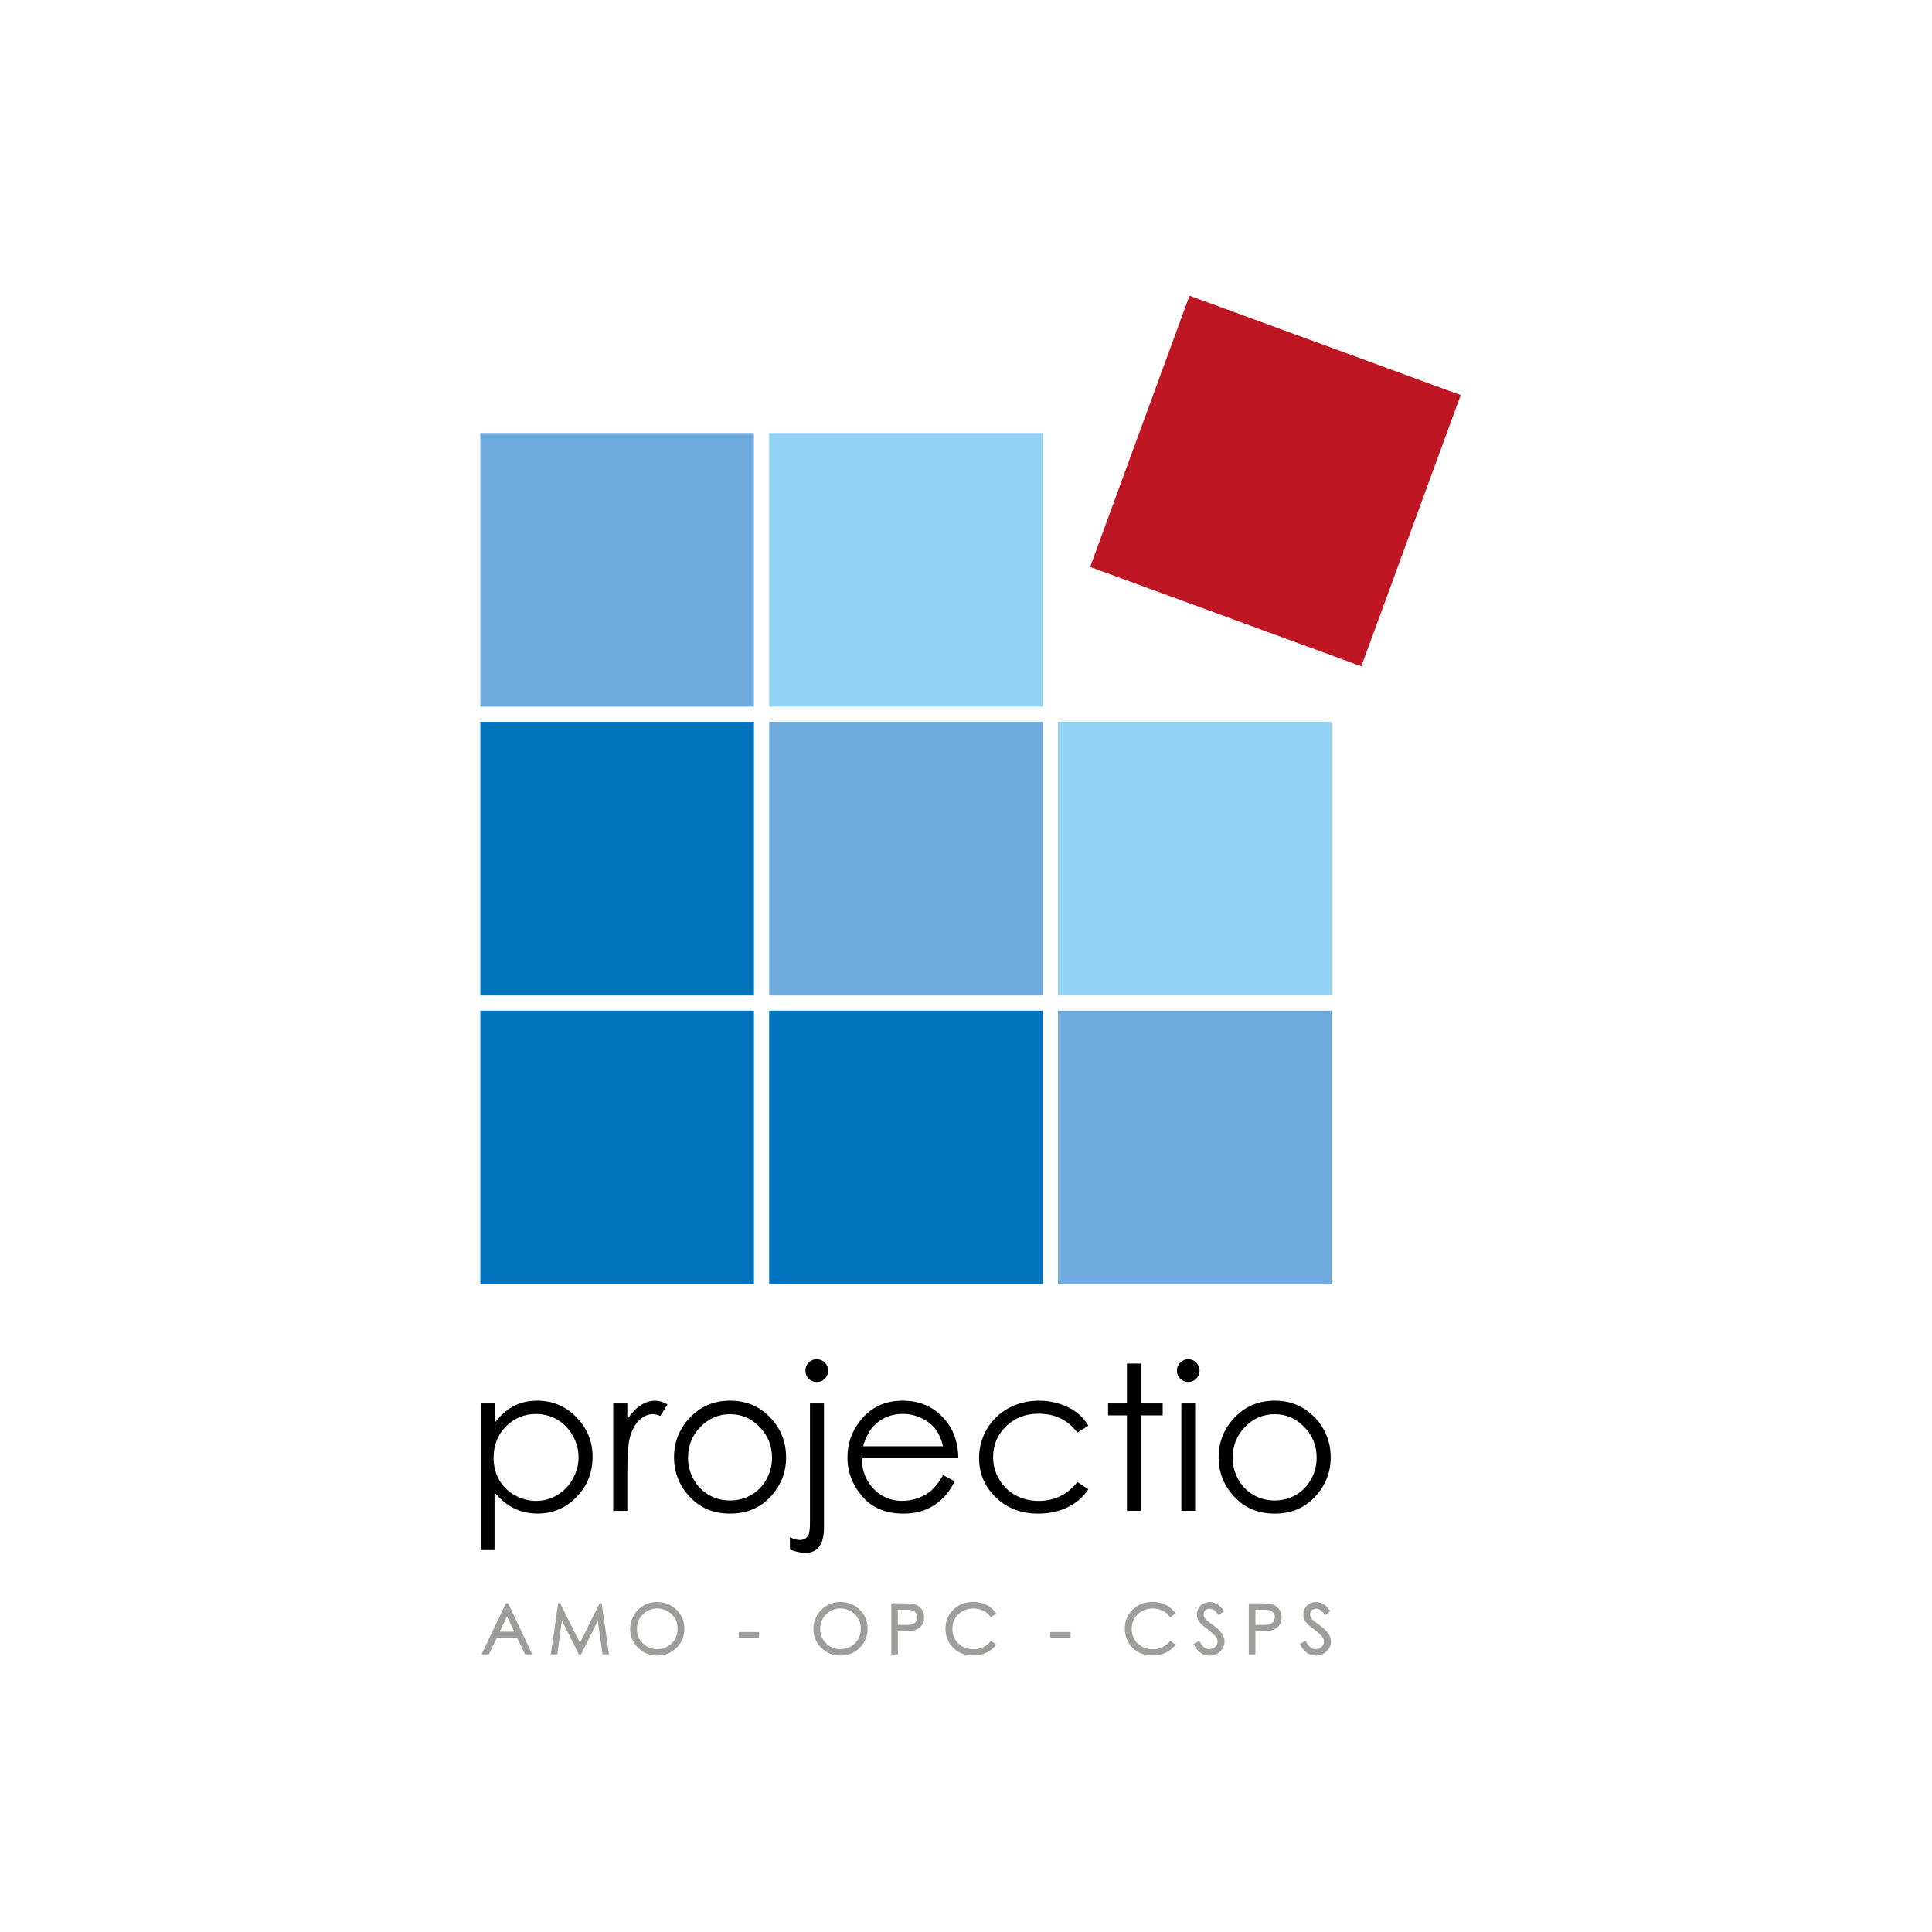 <?xml version="1.0" encoding="utf-8"?>
<!-- Generator: Adobe Illustrator 28.1.0, SVG Export Plug-In . SVG Version: 6.00 Build 0)  -->
<svg version="1.1" id="Calque_1" xmlns="http://www.w3.org/2000/svg" xmlns:xlink="http://www.w3.org/1999/xlink" x="0px" y="0px"
	 viewBox="0 0 595.28 595.28" style="enable-background:new 0 0 595.28 595.28;" xml:space="preserve">
<style type="text/css">
	.st0{fill:#BE1622;}
	.st1{fill:#6EAADD;}
	.st2{fill:#91D1F4;}
	.st3{fill:#0075BE;}
	.st4{fill:#9D9D9C;stroke:#9D9D9C;stroke-width:0.496;stroke-miterlimit:10;}
</style>
<g>
</g>
<g>
	
		<rect x="348.39" y="103.79" transform="matrix(0.939 0.344 -0.344 0.939 75.067 -126.192)" class="st0" width="89" height="89"/>
	<rect x="147.99" y="133.41" class="st1" width="84.32" height="84.32"/>
	<rect x="236.98" y="133.41" class="st2" width="84.32" height="84.32"/>
	<rect x="236.98" y="222.41" class="st1" width="84.32" height="84.32"/>
	<rect x="236.98" y="311.41" class="st3" width="84.32" height="84.32"/>
	<rect x="325.98" y="222.41" class="st2" width="84.32" height="84.32"/>
	<rect x="325.98" y="311.41" class="st1" width="84.32" height="84.32"/>
	<rect x="147.99" y="222.41" class="st3" width="84.32" height="84.32"/>
	<rect x="147.99" y="311.41" class="st3" width="84.32" height="84.32"/>
</g>
<g>
	<path d="M148.13,432.42h4.26v6.08c1.68-2.31,3.62-4.05,5.8-5.2c2.19-1.16,4.63-1.73,7.32-1.73c4.7,0,8.72,1.69,12.06,5.08
		c3.34,3.39,5.01,7.46,5.01,12.23c0,4.87-1.66,9-4.97,12.39c-3.31,3.4-7.31,5.09-11.99,5.09c-2.63,0-5.05-0.55-7.26-1.64
		c-2.21-1.09-4.2-2.73-5.99-4.9v17.79h-4.26V432.42z M165.16,435.68c-3.68,0-6.78,1.29-9.3,3.86c-2.52,2.57-3.78,5.77-3.78,9.6
		c0,2.51,0.56,4.77,1.68,6.78c1.12,2.01,2.73,3.59,4.82,4.77c2.09,1.17,4.3,1.76,6.63,1.76c2.29,0,4.44-0.59,6.45-1.78
		s3.62-2.84,4.81-4.97c1.19-2.13,1.79-4.35,1.79-6.68c0-2.35-0.59-4.58-1.78-6.68s-2.78-3.74-4.78-4.91
		C169.71,436.26,167.53,435.68,165.16,435.68z"/>
	<path d="M188.94,432.42h4.35v4.84c1.3-1.91,2.67-3.33,4.11-4.27c1.44-0.94,2.94-1.41,4.5-1.41c1.18,0,2.43,0.38,3.77,1.13
		l-2.22,3.59c-0.89-0.39-1.64-0.58-2.25-0.58c-1.42,0-2.79,0.58-4.11,1.75c-1.32,1.17-2.32,2.98-3.01,5.43
		c-0.53,1.89-0.79,5.7-0.79,11.44v11.19h-4.35V432.42z"/>
	<path d="M224.96,431.57c5.1,0,9.32,1.85,12.68,5.54c3.05,3.37,4.57,7.35,4.57,11.95c0,4.62-1.61,8.66-4.83,12.12
		c-3.22,3.46-7.36,5.19-12.42,5.19c-5.08,0-9.23-1.73-12.45-5.19c-3.22-3.46-4.83-7.5-4.83-12.12c0-4.58,1.52-8.56,4.57-11.92
		C215.6,433.43,219.84,431.57,224.96,431.57z M224.94,435.74c-3.54,0-6.58,1.31-9.13,3.92c-2.54,2.62-3.82,5.78-3.82,9.49
		c0,2.39,0.58,4.62,1.74,6.69c1.16,2.07,2.73,3.67,4.7,4.79c1.97,1.13,4.14,1.69,6.5,1.69c2.36,0,4.53-0.56,6.5-1.69
		c1.97-1.13,3.54-2.72,4.7-4.79c1.16-2.07,1.74-4.3,1.74-6.69c0-3.71-1.28-6.87-3.83-9.49C231.5,437.05,228.46,435.74,224.94,435.74
		z"/>
	<path d="M249.56,432.42h4.32v38.08c0,2.78-0.5,4.8-1.51,6.07c-1,1.27-2.38,1.9-4.12,1.9c-1.44,0-3.06-0.34-4.87-1.03v-3.83
		c1.14,0.59,2.16,0.88,3.07,0.88c1.16,0,2.02-0.48,2.59-1.43c0.34-0.61,0.52-1.88,0.52-3.8V432.42z M251.66,418.8
		c0.97,0,1.8,0.34,2.48,1.03c0.68,0.69,1.02,1.52,1.02,2.49c0,0.95-0.34,1.77-1.02,2.46c-0.68,0.69-1.51,1.03-2.48,1.03
		s-1.8-0.34-2.48-1.03c-0.68-0.69-1.02-1.51-1.02-2.46c0-0.97,0.34-1.8,1.02-2.49C249.86,419.14,250.69,418.8,251.66,418.8z"/>
	<path d="M290.59,454.53l3.59,1.89c-1.18,2.31-2.54,4.18-4.08,5.6c-1.54,1.42-3.28,2.5-5.21,3.24c-1.93,0.74-4.11,1.11-6.55,1.11
		c-5.4,0-9.62-1.77-12.66-5.31c-3.04-3.54-4.57-7.54-4.57-12c0-4.2,1.29-7.94,3.87-11.22c3.27-4.18,7.64-6.27,13.12-6.27
		c5.64,0,10.15,2.14,13.52,6.42c2.39,3.02,3.61,6.79,3.65,11.31H265.5c0.08,3.84,1.31,6.99,3.68,9.45c2.38,2.46,5.31,3.69,8.8,3.69
		c1.68,0,3.32-0.29,4.92-0.88c1.59-0.59,2.95-1.36,4.07-2.33C288.09,458.26,289.29,456.7,290.59,454.53z M290.59,445.62
		c-0.57-2.27-1.4-4.09-2.48-5.44c-1.09-1.36-2.52-2.45-4.31-3.28c-1.79-0.83-3.66-1.25-5.63-1.25c-3.25,0-6.04,1.04-8.37,3.13
		c-1.71,1.52-2.99,3.8-3.87,6.84H290.59z"/>
	<path d="M335.34,439.3l-3.38,2.1c-2.92-3.87-6.9-5.81-11.94-5.81c-4.03,0-7.38,1.3-10.04,3.89c-2.66,2.59-3.99,5.74-3.99,9.45
		c0,2.41,0.61,4.68,1.84,6.81c1.23,2.13,2.91,3.78,5.04,4.95c2.14,1.17,4.53,1.76,7.18,1.76c4.86,0,8.83-1.94,11.91-5.81l3.38,2.22
		c-1.58,2.38-3.71,4.23-6.37,5.54c-2.67,1.31-5.7,1.97-9.11,1.97c-5.23,0-9.57-1.66-13.02-4.99c-3.45-3.33-5.17-7.37-5.17-12.14
		c0-3.2,0.81-6.18,2.42-8.93c1.61-2.75,3.83-4.89,6.65-6.43c2.82-1.54,5.97-2.31,9.46-2.31c2.19,0,4.3,0.33,6.34,1
		c2.04,0.67,3.77,1.54,5.19,2.62C333.14,436.27,334.34,437.63,335.34,439.3z"/>
	<path d="M347.23,420.13h4.26v12.29h6.75v3.68h-6.75v29.41h-4.26V436.1h-5.81v-3.68h5.81V420.13z"/>
	<path d="M366.1,418.8c0.97,0,1.8,0.34,2.48,1.03c0.69,0.69,1.03,1.52,1.03,2.49c0,0.95-0.34,1.77-1.03,2.46
		c-0.69,0.69-1.51,1.03-2.48,1.03c-0.95,0-1.77-0.34-2.45-1.03c-0.69-0.69-1.03-1.51-1.03-2.46c0-0.97,0.34-1.8,1.03-2.49
		C364.33,419.14,365.15,418.8,366.1,418.8z M363.99,432.42h4.26v33.09h-4.26V432.42z"/>
	<path d="M392.76,431.57c5.1,0,9.32,1.85,12.68,5.54c3.05,3.37,4.57,7.35,4.57,11.95c0,4.62-1.61,8.66-4.83,12.12
		c-3.22,3.46-7.36,5.19-12.42,5.19c-5.08,0-9.23-1.73-12.45-5.19c-3.22-3.46-4.83-7.5-4.83-12.12c0-4.58,1.52-8.56,4.57-11.92
		C383.41,433.43,387.64,431.57,392.76,431.57z M392.75,435.74c-3.54,0-6.58,1.31-9.13,3.92c-2.54,2.62-3.82,5.78-3.82,9.49
		c0,2.39,0.58,4.62,1.74,6.69c1.16,2.07,2.73,3.67,4.7,4.79c1.97,1.13,4.14,1.69,6.5,1.69c2.36,0,4.53-0.56,6.5-1.69
		c1.97-1.13,3.54-2.72,4.7-4.79c1.16-2.07,1.74-4.3,1.74-6.69c0-3.71-1.28-6.87-3.83-9.49C399.3,437.05,396.27,435.74,392.75,435.74
		z"/>
</g>
<g>
	<path class="st4" d="M156.41,494.24l7.18,15.24h-1.66l-2.42-5.01h-6.63l-2.4,5.01h-1.72l7.27-15.24H156.41z M156.22,497.47
		l-2.64,5.52h5.26L156.22,497.47z"/>
	<path class="st4" d="M169.99,509.48l2.2-15.24h0.25l6.26,12.5l6.2-12.5h0.25l2.21,15.24h-1.51l-1.52-10.9l-5.44,10.9h-0.39
		l-5.51-10.98l-1.51,10.98H169.99z"/>
	<path class="st4" d="M202.42,493.85c2.33,0,4.28,0.77,5.85,2.31s2.36,3.44,2.36,5.69c0,2.23-0.78,4.12-2.35,5.68
		c-1.57,1.55-3.48,2.33-5.73,2.33c-2.28,0-4.21-0.77-5.78-2.32c-1.57-1.55-2.36-3.42-2.36-5.62c0-1.46,0.36-2.82,1.07-4.07
		c0.72-1.25,1.69-2.23,2.93-2.94C199.64,494.21,200.98,493.85,202.42,493.85z M202.49,495.33c-1.14,0-2.22,0.29-3.24,0.88
		c-1.02,0.59-1.82,1.38-2.39,2.37c-0.57,0.99-0.86,2.1-0.86,3.33c0,1.81,0.63,3.34,1.9,4.59s2.8,1.87,4.58,1.87
		c1.19,0,2.3-0.29,3.32-0.86c1.02-0.57,1.81-1.36,2.38-2.35c0.57-1,0.85-2.1,0.85-3.32c0-1.21-0.28-2.3-0.85-3.28
		c-0.57-0.98-1.37-1.76-2.4-2.35C204.74,495.63,203.65,495.33,202.49,495.33z"/>
	<path class="st4" d="M227.88,503.11h5.75v1.26h-5.75V503.11z"/>
	<path class="st4" d="M258.87,493.85c2.33,0,4.28,0.77,5.85,2.31c1.57,1.54,2.36,3.44,2.36,5.69c0,2.23-0.78,4.12-2.35,5.68
		c-1.57,1.55-3.48,2.33-5.73,2.33c-2.28,0-4.21-0.77-5.78-2.32c-1.57-1.55-2.36-3.42-2.36-5.62c0-1.46,0.36-2.82,1.07-4.07
		c0.72-1.25,1.69-2.23,2.93-2.94C256.09,494.21,257.43,493.85,258.87,493.85z M258.94,495.33c-1.14,0-2.22,0.29-3.24,0.88
		c-1.02,0.59-1.82,1.38-2.39,2.37c-0.57,0.99-0.86,2.1-0.86,3.33c0,1.81,0.63,3.34,1.9,4.59s2.8,1.87,4.58,1.87
		c1.19,0,2.3-0.29,3.32-0.86c1.02-0.57,1.81-1.36,2.38-2.35c0.57-1,0.85-2.1,0.85-3.32c0-1.21-0.28-2.3-0.85-3.28
		c-0.57-0.98-1.37-1.76-2.4-2.35C261.19,495.63,260.1,495.33,258.94,495.33z"/>
	<path class="st4" d="M274.86,494.24h3.07c1.76,0,2.94,0.08,3.56,0.23c0.88,0.21,1.6,0.65,2.16,1.32c0.56,0.67,0.84,1.5,0.84,2.51
		c0,1.02-0.27,1.85-0.82,2.51c-0.54,0.66-1.29,1.1-2.25,1.33c-0.7,0.17-2,0.25-3.91,0.25h-1.1v7.09h-1.54V494.24z M276.4,495.73
		v5.17l2.6,0.03c1.05,0,1.82-0.09,2.31-0.28c0.49-0.19,0.87-0.5,1.15-0.92c0.28-0.42,0.42-0.9,0.42-1.42c0-0.51-0.14-0.98-0.42-1.4
		c-0.28-0.42-0.65-0.73-1.1-0.9c-0.46-0.18-1.2-0.27-2.24-0.27H276.4z"/>
	<path class="st4" d="M306.6,497.06l-1.21,0.92c-0.67-0.86-1.47-1.52-2.41-1.96c-0.94-0.45-1.97-0.67-3.09-0.67
		c-1.23,0-2.36,0.29-3.41,0.87c-1.05,0.58-1.86,1.37-2.43,2.35c-0.58,0.98-0.86,2.09-0.86,3.32c0,1.86,0.64,3.41,1.93,4.65
		c1.29,1.24,2.91,1.86,4.87,1.86c2.15,0,3.96-0.84,5.41-2.51l1.21,0.91c-0.77,0.97-1.73,1.71-2.87,2.24
		c-1.15,0.53-2.43,0.79-3.84,0.79c-2.69,0-4.82-0.89-6.37-2.66c-1.3-1.5-1.96-3.31-1.96-5.43c0-2.23,0.79-4.11,2.37-5.63
		c1.58-1.52,3.56-2.28,5.94-2.28c1.44,0,2.73,0.28,3.89,0.84C304.91,495.26,305.86,496.05,306.6,497.06z"/>
	<path class="st4" d="M323.85,503.11h5.75v1.26h-5.75V503.11z"/>
	<path class="st4" d="M361.85,497.06l-1.21,0.92c-0.67-0.86-1.47-1.52-2.41-1.96c-0.94-0.45-1.97-0.67-3.09-0.67
		c-1.23,0-2.36,0.29-3.41,0.87c-1.05,0.58-1.86,1.37-2.43,2.35c-0.58,0.98-0.86,2.09-0.86,3.32c0,1.86,0.64,3.41,1.93,4.65
		c1.29,1.24,2.91,1.86,4.87,1.86c2.16,0,3.96-0.84,5.41-2.51l1.21,0.91c-0.77,0.97-1.72,1.71-2.87,2.24
		c-1.15,0.53-2.43,0.79-3.84,0.79c-2.69,0-4.82-0.89-6.37-2.66c-1.3-1.5-1.96-3.31-1.96-5.43c0-2.23,0.79-4.11,2.37-5.63
		c1.58-1.52,3.56-2.28,5.94-2.28c1.44,0,2.73,0.28,3.89,0.84C360.16,495.26,361.11,496.05,361.85,497.06z"/>
	<path class="st4" d="M368.06,506.64l1.31-0.78c0.92,1.68,1.98,2.52,3.19,2.52c0.52,0,1-0.12,1.45-0.36
		c0.45-0.24,0.8-0.56,1.04-0.96c0.24-0.4,0.36-0.83,0.36-1.27c0-0.51-0.17-1.01-0.52-1.5c-0.48-0.68-1.36-1.49-2.64-2.44
		c-1.28-0.96-2.08-1.65-2.4-2.08c-0.54-0.72-0.82-1.5-0.82-2.33c0-0.66,0.16-1.27,0.48-1.81s0.77-0.98,1.36-1.29
		c0.58-0.31,1.21-0.47,1.9-0.47c0.73,0,1.4,0.18,2.03,0.53c0.63,0.36,1.3,1.01,2,1.96l-1.26,0.94c-0.58-0.76-1.07-1.26-1.48-1.5
		c-0.41-0.24-0.85-0.36-1.33-0.36c-0.62,0-1.13,0.19-1.52,0.56c-0.39,0.37-0.59,0.83-0.59,1.38c0,0.33,0.07,0.65,0.21,0.96
		c0.14,0.31,0.39,0.65,0.76,1.02c0.2,0.19,0.86,0.7,1.99,1.52c1.33,0.97,2.25,1.84,2.74,2.6c0.5,0.76,0.74,1.52,0.74,2.29
		c0,1.11-0.42,2.06-1.27,2.88c-0.85,0.81-1.88,1.22-3.09,1.22c-0.93,0-1.78-0.25-2.54-0.74C369.4,508.62,368.7,507.8,368.06,506.64z
		"/>
	<path class="st4" d="M385.02,494.24h3.06c1.76,0,2.94,0.08,3.56,0.23c0.88,0.21,1.6,0.65,2.16,1.32c0.56,0.67,0.84,1.5,0.84,2.51
		c0,1.02-0.27,1.85-0.82,2.51c-0.54,0.66-1.29,1.1-2.25,1.33c-0.7,0.17-2,0.25-3.91,0.25h-1.1v7.09h-1.54V494.24z M386.56,495.73
		v5.17l2.61,0.03c1.05,0,1.82-0.09,2.31-0.28c0.49-0.19,0.87-0.5,1.15-0.92c0.28-0.42,0.42-0.9,0.42-1.42c0-0.51-0.14-0.98-0.42-1.4
		c-0.28-0.42-0.65-0.73-1.1-0.9c-0.46-0.18-1.2-0.27-2.24-0.27H386.56z"/>
	<path class="st4" d="M400.84,506.64l1.31-0.78c0.92,1.68,1.98,2.52,3.19,2.52c0.52,0,1-0.12,1.45-0.36
		c0.45-0.24,0.8-0.56,1.04-0.96c0.24-0.4,0.36-0.83,0.36-1.27c0-0.51-0.17-1.01-0.52-1.5c-0.48-0.68-1.36-1.49-2.64-2.44
		c-1.28-0.96-2.08-1.65-2.4-2.08c-0.54-0.72-0.82-1.5-0.82-2.33c0-0.66,0.16-1.27,0.48-1.81c0.32-0.55,0.77-0.98,1.36-1.29
		c0.58-0.31,1.21-0.47,1.9-0.47c0.73,0,1.4,0.18,2.03,0.53c0.63,0.36,1.3,1.01,2,1.96l-1.26,0.94c-0.58-0.76-1.07-1.26-1.48-1.5
		c-0.41-0.24-0.85-0.36-1.33-0.36c-0.62,0-1.13,0.19-1.52,0.56s-0.59,0.83-0.59,1.38c0,0.33,0.07,0.65,0.21,0.96
		c0.14,0.31,0.39,0.65,0.76,1.02c0.2,0.19,0.86,0.7,1.99,1.52c1.33,0.97,2.25,1.84,2.74,2.6c0.5,0.76,0.74,1.52,0.74,2.29
		c0,1.11-0.42,2.06-1.27,2.88c-0.85,0.81-1.88,1.22-3.09,1.22c-0.93,0-1.78-0.25-2.54-0.74
		C402.18,508.62,401.48,507.8,400.84,506.64z"/>
</g>
</svg>
